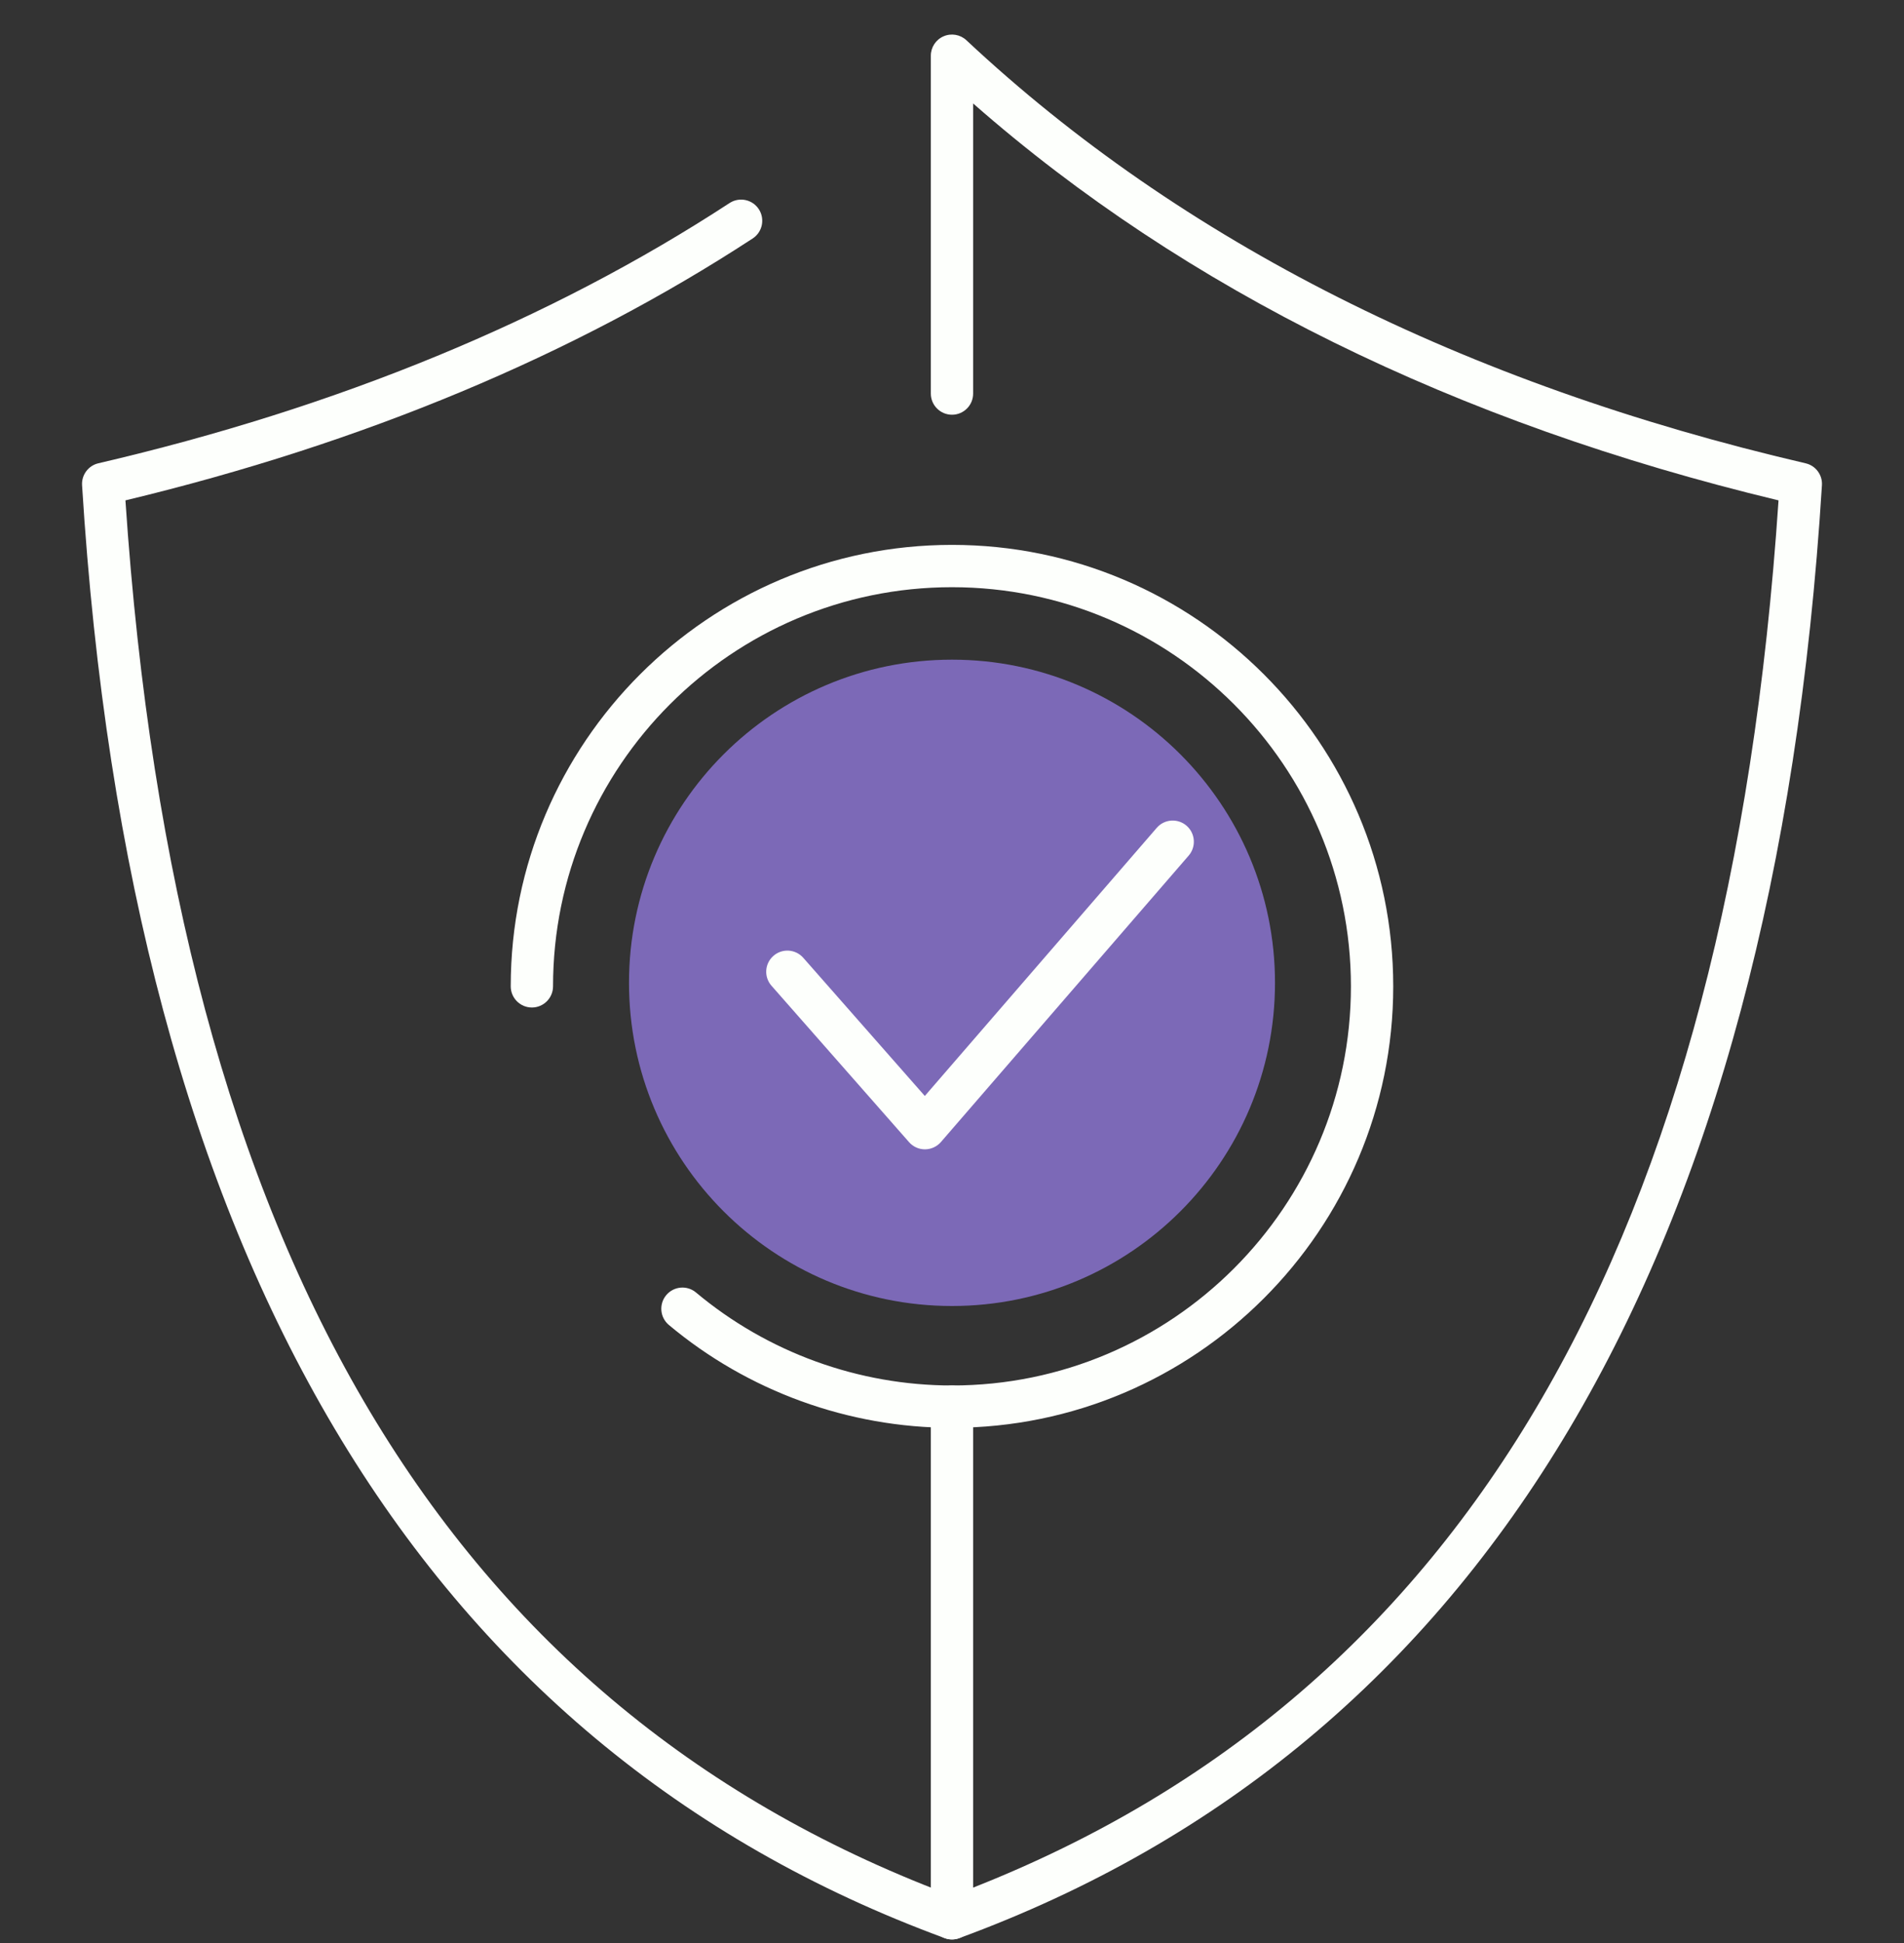 <svg width="50" height="51" viewBox="0 0 50 51" fill="none" xmlns="http://www.w3.org/2000/svg">
<rect x="0" y="0" width="50" height="51" fill="#333333" stroke="none"/>
<g clip-path="url(#clip0_799_9076)">
<path d="M25 34.28C29.684 34.28 33.482 30.482 33.482 25.798C33.482 21.113 29.684 17.315 25 17.315C20.315 17.315 16.518 21.113 16.518 25.798C16.518 30.482 20.315 34.28 25 34.28Z" fill="#7C69B7"/>
<path d="M25 50.906C24.936 50.906 24.872 50.895 24.809 50.872C11.031 45.811 3.41 32.98 2.155 12.735C2.139 12.465 2.32 12.221 2.584 12.16C8.882 10.695 14.459 8.398 19.158 5.33C19.415 5.162 19.759 5.234 19.927 5.491C20.094 5.749 20.022 6.093 19.765 6.26C15.072 9.324 9.532 11.636 3.294 13.134C4.619 32.898 11.784 44.905 25.192 49.83C25.48 49.935 25.627 50.255 25.521 50.542C25.439 50.767 25.227 50.906 25 50.906Z" fill="#FDFFFC"/>
<path d="M25 50.907C24.888 50.907 24.777 50.872 24.682 50.807C24.533 50.703 24.444 50.533 24.444 50.351V36.921C24.444 36.614 24.693 36.366 25 36.366C25.307 36.366 25.555 36.614 25.555 36.921V49.546C38.482 44.452 45.406 32.527 46.705 13.134C38.221 11.097 31.115 7.596 25.555 2.716V10.331C25.555 10.637 25.307 10.886 25 10.886C24.693 10.886 24.444 10.637 24.444 10.331V1.462C24.444 1.241 24.575 1.041 24.779 0.953C24.982 0.865 25.218 0.906 25.379 1.057C31.021 6.337 38.435 10.073 47.417 12.161C47.681 12.222 47.862 12.466 47.845 12.736C46.59 32.981 38.969 45.812 25.192 50.872C25.129 50.895 25.064 50.907 25 50.907Z" fill="#FDFFFC"/>
<path d="M25 37.477C22.284 37.477 19.644 36.518 17.565 34.778C17.33 34.581 17.299 34.231 17.495 33.996C17.692 33.76 18.042 33.728 18.278 33.926C20.158 35.499 22.545 36.366 25 36.366C30.777 36.366 35.476 31.667 35.476 25.89C35.476 20.113 30.777 15.413 25 15.413C19.223 15.413 14.523 20.112 14.523 25.89C14.523 26.196 14.274 26.445 13.968 26.445C13.661 26.445 13.412 26.196 13.412 25.89C13.412 19.5 18.61 14.302 25 14.302C31.389 14.302 36.587 19.5 36.587 25.89C36.587 32.279 31.389 37.477 25 37.477Z" fill="#FDFFFC"/>
<path d="M24.289 30.168C24.129 30.168 23.977 30.099 23.872 29.979L20.26 25.874C20.057 25.644 20.079 25.293 20.31 25.09C20.54 24.887 20.891 24.91 21.094 25.14L24.286 28.767L30.376 21.73C30.576 21.498 30.927 21.473 31.159 21.673C31.391 21.874 31.416 22.225 31.216 22.457L24.709 29.976C24.604 30.097 24.451 30.167 24.291 30.168C24.29 30.168 24.289 30.168 24.289 30.168Z" fill="#FDFFFC"/>
</g>
<defs>
<clipPath id="clip0_799_9076">
<rect width="50" height="50" fill="white" transform="translate(0 0.907)"/>
</clipPath>
</defs>
</svg>
